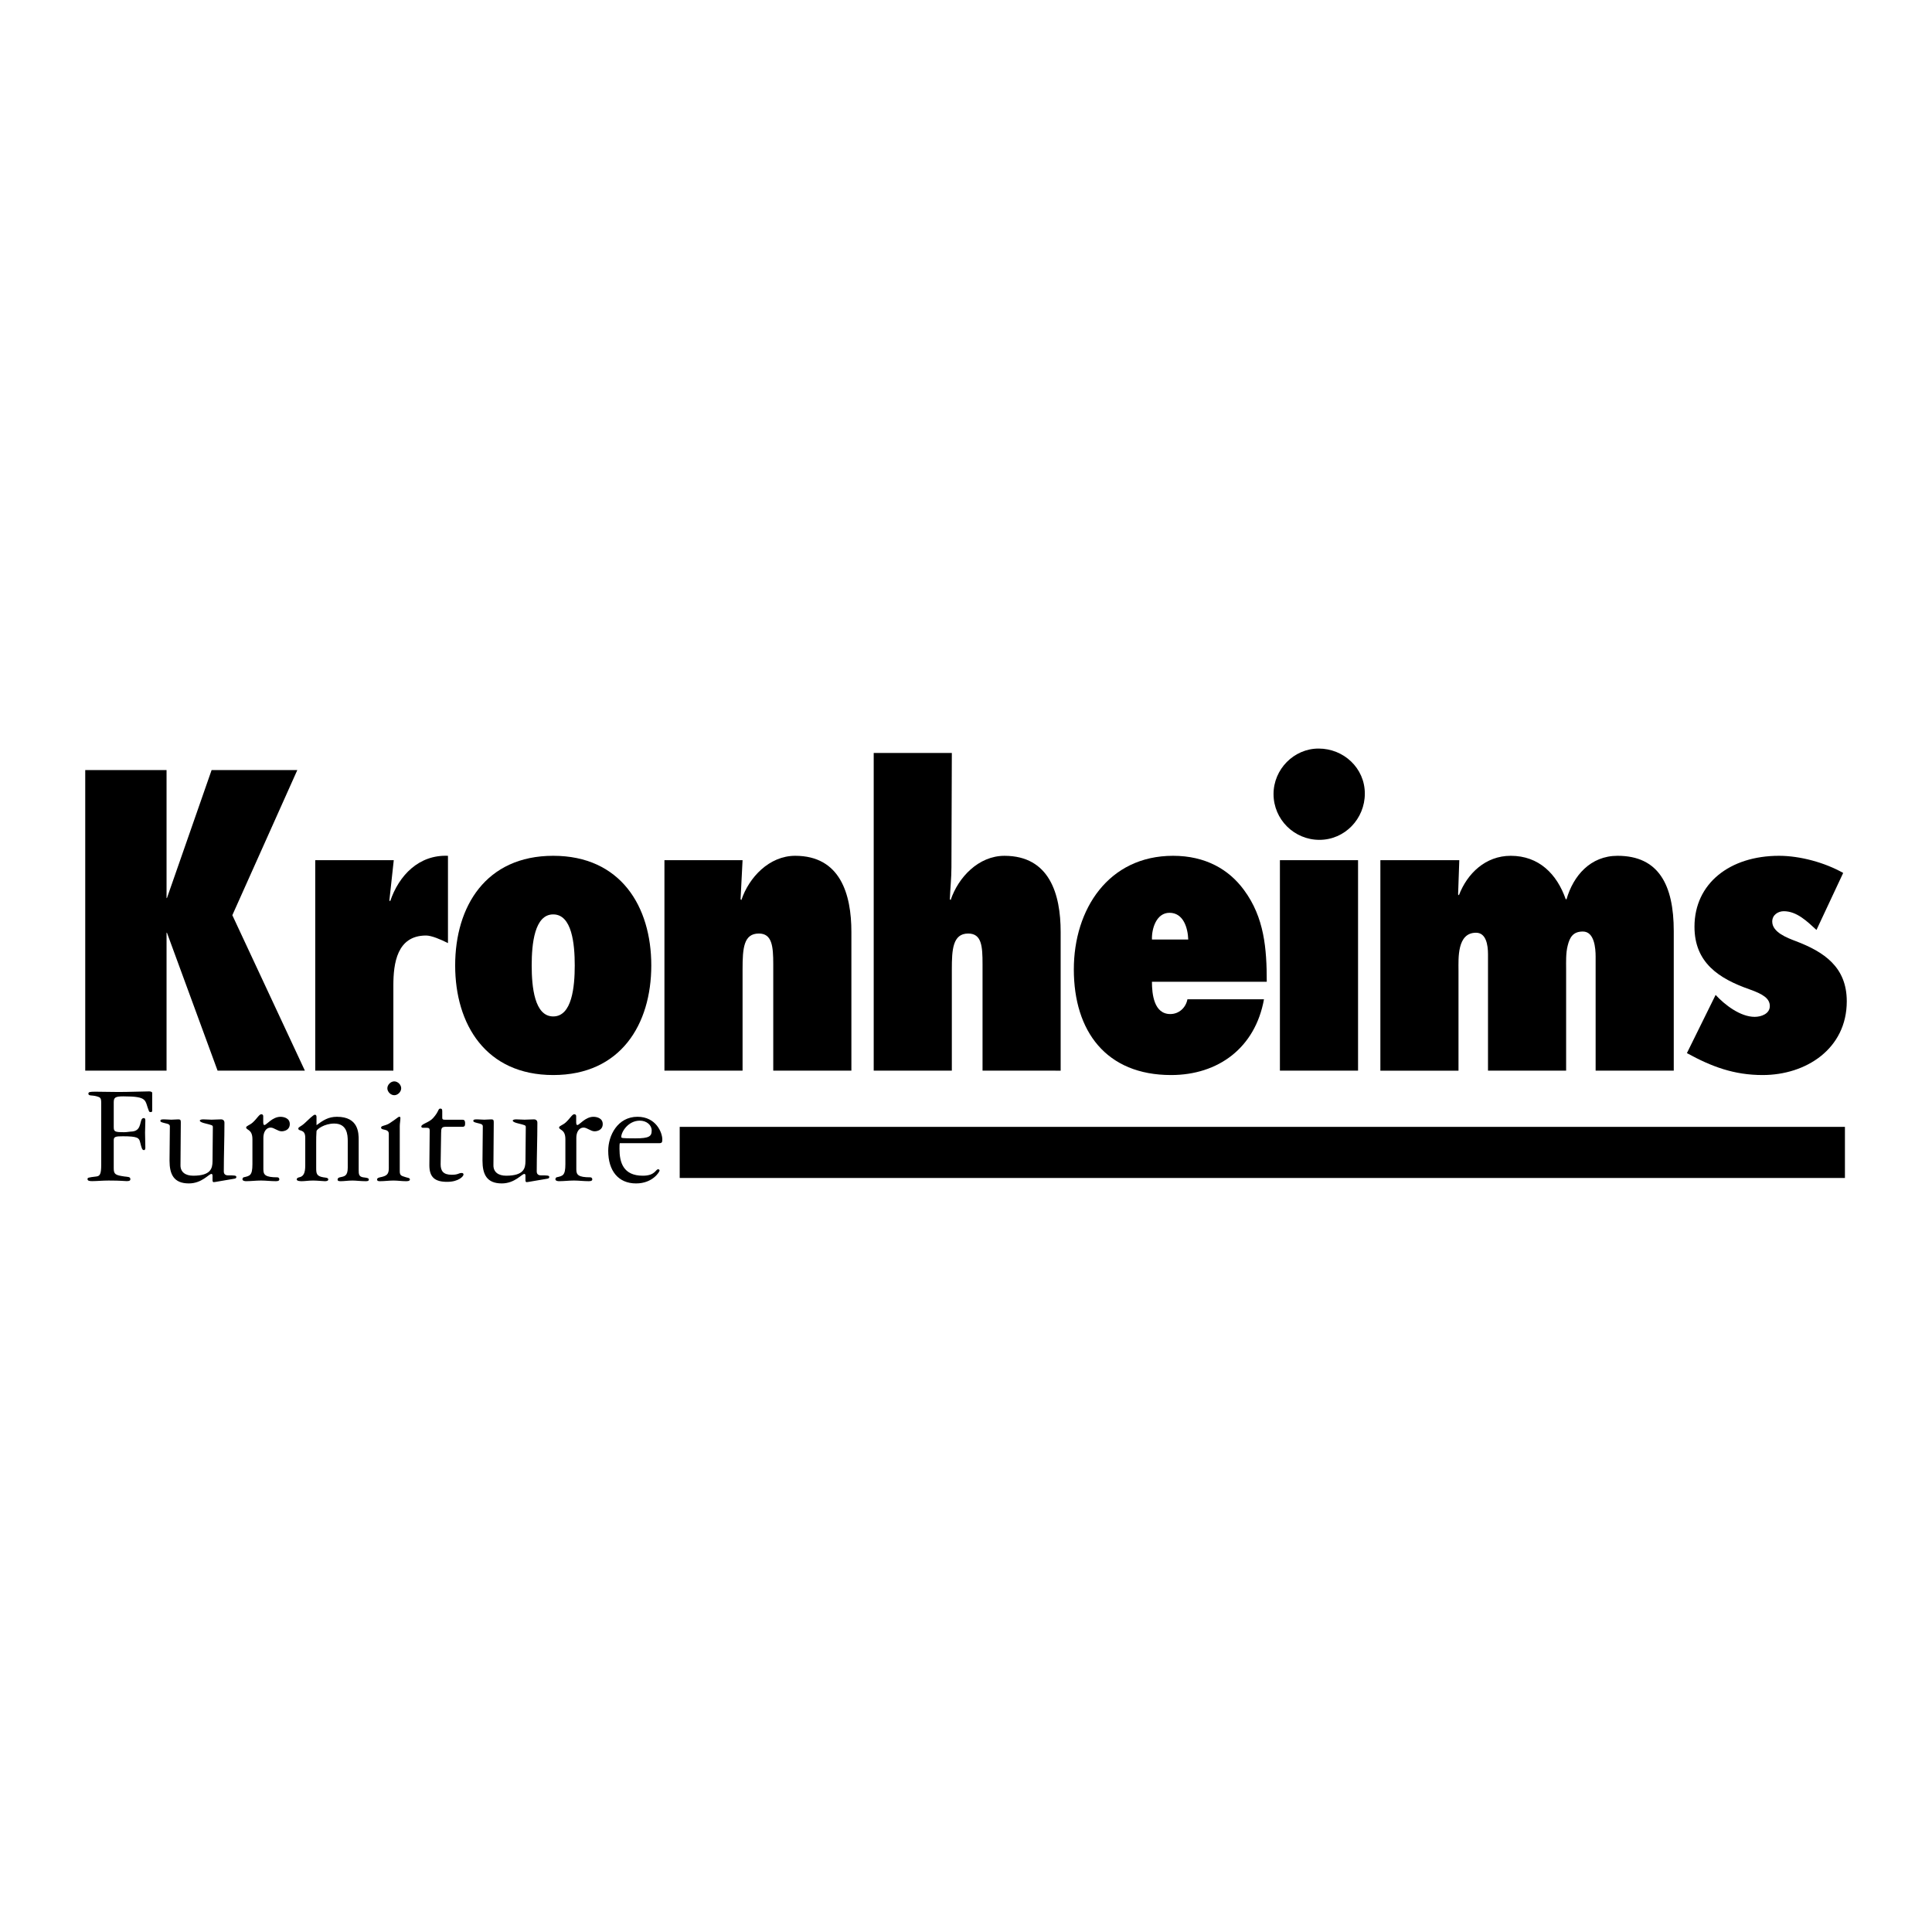 <?xml version="1.0" encoding="utf-8"?>
<!-- Generator: Adobe Illustrator 13.0.0, SVG Export Plug-In . SVG Version: 6.00 Build 14948)  -->
<!DOCTYPE svg PUBLIC "-//W3C//DTD SVG 1.0//EN" "http://www.w3.org/TR/2001/REC-SVG-20010904/DTD/svg10.dtd">
<svg version="1.0" id="Layer_1" xmlns="http://www.w3.org/2000/svg" xmlns:xlink="http://www.w3.org/1999/xlink" x="0px" y="0px"
	 width="192.756px" height="192.756px" viewBox="0 0 192.756 192.756" enable-background="new 0 0 192.756 192.756"
	 xml:space="preserve">
<g>
	<polygon fill-rule="evenodd" clip-rule="evenodd" fill="#FFFFFF" points="0,0 192.756,0 192.756,192.756 0,192.756 0,0 	"/>
	<polygon fill-rule="evenodd" clip-rule="evenodd" points="29.662,76.832 23.18,91.309 30.418,106.819 21.708,106.819 
		16.657,93.059 16.697,93.059 16.617,93.059 16.617,106.819 8.504,106.819 8.504,76.832 16.617,76.832 16.617,89.598 16.657,89.598 
		21.111,76.832 29.662,76.832 	"/>
	<path fill-rule="evenodd" clip-rule="evenodd" d="M44.695,94.092c-0.716-0.358-1.63-0.755-2.187-0.755
		c-2.904,0-3.262,2.784-3.262,4.972v8.511h-7.795v-21h7.835l-0.438,4.017l0.079,0.08c0.875-2.585,2.864-4.653,5.767-4.534V94.092
		L44.695,94.092z"/>
	<path fill-rule="evenodd" clip-rule="evenodd" d="M64.979,96.32c0,5.886-3.062,10.937-9.783,10.937
		c-6.722,0-9.784-5.051-9.784-10.937c0-5.886,3.062-10.937,9.784-10.937C61.917,85.383,64.979,90.434,64.979,96.32L64.979,96.32z
		 M53.047,96.32c0,2.148,0.278,5.09,2.148,5.09c1.869,0,2.147-2.942,2.147-5.09s-0.278-5.09-2.147-5.09
		C53.326,91.229,53.047,94.172,53.047,96.32L53.047,96.32z"/>
	<path fill-rule="evenodd" clip-rule="evenodd" d="M73.887,89.718l0.08,0.08c0.755-2.267,2.784-4.415,5.369-4.415
		c4.494,0,5.607,3.818,5.607,7.596v13.84h-7.795V96.201c0-1.79-0.12-3.062-1.432-3.062c-1.511,0-1.63,1.432-1.63,3.579v10.102
		h-7.795v-21h7.795L73.887,89.718L73.887,89.718z"/>
	<path fill-rule="evenodd" clip-rule="evenodd" d="M98.028,106.819V96.201c0-1.79-0.08-3.062-1.432-3.062
		c-1.551,0-1.631,1.631-1.631,3.579v10.102H87.17V75.122h7.795l-0.04,11.415c0,1.074-0.119,2.107-0.159,3.182l0.08,0.08
		c0.756-2.267,2.783-4.415,5.369-4.415c4.494,0,5.607,3.818,5.607,7.596v13.84H98.028L98.028,106.819z"/>
	<path fill-rule="evenodd" clip-rule="evenodd" d="M126.107,99.7c-0.876,4.853-4.574,7.557-9.268,7.557
		c-6.482,0-9.703-4.375-9.703-10.54c0-6.005,3.459-11.334,9.902-11.334c3.221,0,5.568,1.352,7.079,3.42
		c2.028,2.745,2.268,5.847,2.268,9.148h-11.455c0,1.231,0.199,3.221,1.83,3.221c0.875,0,1.551-0.636,1.71-1.472H126.107
		L126.107,99.7z M118.551,93.734c-0.04-1.153-0.478-2.664-1.87-2.664c-1.312,0-1.789,1.59-1.75,2.664H118.551L118.551,93.734z"/>
	<path fill-rule="evenodd" clip-rule="evenodd" d="M127.061,79.218c0-2.466,2.029-4.534,4.494-4.534
		c2.507,0,4.614,1.949,4.614,4.494c0,2.505-1.988,4.614-4.534,4.614C129.129,83.792,127.061,81.763,127.061,79.218L127.061,79.218z
		 M127.697,106.819v-21h7.796v21H127.697L127.697,106.819z"/>
	<path fill-rule="evenodd" clip-rule="evenodd" d="M145.475,89.241l0.08,0.08c0.835-2.188,2.665-3.938,5.17-3.938
		c2.824,0,4.613,1.829,5.488,4.335h0.08c0.676-2.347,2.387-4.335,5.091-4.335c4.096,0,5.607,2.903,5.607,7.517v13.92h-7.795V95.445
		c0-0.835-0.12-2.506-1.273-2.506c-0.994,0-1.312,0.597-1.511,1.392c-0.199,0.756-0.159,1.671-0.159,2.347v10.142h-7.795V95.206
		c0-0.955-0.199-2.147-1.193-2.147c-0.954,0-1.392,0.636-1.591,1.432s-0.159,1.71-0.159,2.347v9.982h-7.795v-21h7.874
		L145.475,89.241L145.475,89.241z"/>
	<path fill-rule="evenodd" clip-rule="evenodd" d="M171.167,99.263c0.915,0.994,2.466,2.188,3.897,2.188
		c0.677,0,1.512-0.318,1.512-1.074s-0.676-1.194-2.029-1.671c-3.062-1.074-5.488-2.665-5.488-6.244c0-4.335,3.54-7.079,8.433-7.079
		c2.107,0,4.573,0.676,6.403,1.71l-2.665,5.688c-0.915-0.835-1.949-1.869-3.262-1.869c-0.557,0-1.152,0.357-1.152,1.034
		c0,1.074,1.511,1.631,2.346,1.949c2.824,1.073,5.091,2.585,5.091,6.005c0,4.732-4.057,7.357-8.392,7.357
		c-2.863,0-5.091-0.835-7.558-2.188L171.167,99.263L171.167,99.263z"/>
	<polygon fill-rule="evenodd" clip-rule="evenodd" points="184.069,117.527 67.814,117.527 67.814,112.428 184.069,112.428 
		184.069,117.527 	"/>
	<path fill-rule="evenodd" clip-rule="evenodd" d="M39.883,116.867c0,0.481,0.24,0.449,0.642,0.595
		c0.129,0.048,0.37,0.048,0.37,0.208c0,0.178-0.257,0.178-0.401,0.178c-0.417,0-0.819-0.065-1.237-0.065
		c-0.449,0-0.883,0.065-1.333,0.065c-0.128,0-0.305,0-0.305-0.178c0-0.064,0.048-0.16,0.289-0.208
		c0.643-0.129,0.883-0.273,0.883-0.899v-3.438c0-0.562-0.771-0.306-0.771-0.627c0-0.208,0.433-0.16,0.851-0.433
		c0.788-0.515,0.852-0.644,0.964-0.644c0.064,0,0.113,0.017,0.113,0.113c0,0.273-0.064,0.546-0.064,0.819V116.867L39.883,116.867z
		 M61.838,114.057c-0.032,0.096-0.032,0.306-0.032,0.562c0,1.349,0.369,2.682,2.329,2.682c1.237,0,1.27-0.643,1.526-0.643
		c0.08,0,0.145,0.049,0.145,0.129c0,0.112-0.675,1.284-2.345,1.284c-1.767,0-2.779-1.252-2.779-3.26c0-1.51,0.932-3.39,2.923-3.39
		c1.847,0,2.474,1.574,2.474,2.265c0,0.29-0.048,0.37-0.321,0.37H61.838L61.838,114.057z M15.184,110.808
		c0,0.102-0.029,0.146-0.16,0.146c-0.086,0-0.145-0.044-0.159-0.088c-0.451-1.075-0.03-1.482-2.558-1.482
		c-0.799,0-0.959,0.116-0.959,0.582v2.456c0,0.479,0.072,0.537,1.046,0.537c0.276,0,0.523-0.058,0.828-0.072
		c1.032-0.116,0.625-1.337,1.119-1.337c0.088,0,0.16,0.028,0.16,0.247c0,0.406-0.029,0.799-0.029,1.206
		c0,0.392,0.029,1.25,0.029,1.511c0,0.16-0.058,0.233-0.131,0.233c-0.189,0-0.232-0.16-0.393-0.8
		c-0.102-0.406-0.218-0.581-1.714-0.581c-0.727,0-0.916,0.044-0.916,0.393v2.789c0,0.61,0.16,0.698,1.061,0.829
		c0.291,0.044,0.596,0.015,0.596,0.247c0.015,0.146-0.072,0.218-0.363,0.218c-0.232,0-0.522-0.059-1.802-0.059
		c-0.61,0-1.206,0.059-1.642,0.059c-0.262,0-0.465-0.028-0.465-0.204c0-0.145,0.058-0.159,0.887-0.261
		c0.349-0.044,0.479-0.232,0.479-1.178v-6.132c0-0.523-0.073-0.581-0.437-0.684c-0.523-0.145-0.842-0.014-0.842-0.275
		c0-0.16,0.16-0.189,0.697-0.189c0.625,0,1.555,0.029,2.325,0.029c1.032,0,2.529-0.059,3.038-0.059c0.145,0,0.305,0.044,0.305,0.146
		V110.808L15.184,110.808z M65.019,112.787c0-0.546-0.514-0.979-1.188-0.979c-1.157,0-1.847,1.124-1.847,1.621
		c0,0.113,0.032,0.146,1.397,0.146C64.793,113.575,65.019,113.365,65.019,112.787L65.019,112.787z M57.501,116.69
		c0,0.515,0.193,0.771,1.381,0.771c0.081,0,0.209,0.032,0.209,0.208c0,0.161-0.192,0.178-0.369,0.178
		c-0.482,0-0.98-0.065-1.462-0.065c-0.498,0-0.996,0.065-1.494,0.065c-0.113,0-0.354-0.033-0.354-0.193
		c0-0.081,0.064-0.177,0.112-0.192c0.61-0.146,0.884-0.146,0.884-1.317v-2.49c0-1.011-0.626-0.883-0.626-1.172
		c0-0.145,0.353-0.225,0.643-0.481c0.434-0.386,0.658-0.836,0.867-0.836c0.128,0,0.193,0.081,0.193,0.192v0.467
		c0,0.257,0,0.417,0.128,0.417c0.193,0,0.787-0.819,1.59-0.819c0.337,0,0.931,0.129,0.931,0.724c0,0.577-0.514,0.723-0.819,0.723
		c-0.369,0-0.755-0.37-1.076-0.37c-0.53,0-0.739,0.53-0.739,1.013V116.69L57.501,116.69z M48.138,115.792
		c0-0.98,0.032-2.475,0.032-3.422c0-0.225-0.273-0.257-0.466-0.305c-0.385-0.097-0.482-0.129-0.482-0.241
		c0-0.145,0.177-0.145,0.401-0.145c0.225,0,0.45,0.032,0.691,0.032c0.225,0,0.466-0.032,0.707-0.032c0.209,0,0.241,0.08,0.241,0.305
		c0,1.43-0.032,2.859-0.032,4.289c0,0.658,0.482,1.027,1.269,1.027c1.783,0,1.911-0.755,1.927-1.413
		c0-1.141,0.032-2.297,0.032-3.438c0-0.192-0.08-0.192-0.835-0.385c-0.128-0.032-0.466-0.129-0.466-0.257
		c0-0.097,0.177-0.129,0.354-0.129c0.273,0,0.546,0.032,0.819,0.032c0.321,0,0.626-0.032,0.947-0.032
		c0.113,0,0.337,0.048,0.337,0.337c0,1.622-0.064,3.244-0.064,4.867c0,0.336,0.273,0.385,0.417,0.385c0.627,0,0.835,0,0.835,0.161
		c0,0.128-0.08,0.16-0.321,0.192c-1.125,0.177-1.783,0.321-1.928,0.321c-0.128,0-0.128-0.112-0.128-0.257v-0.37
		c0-0.128-0.032-0.192-0.112-0.192c-0.257,0-0.948,0.947-2.249,0.947C48.556,118.071,48.138,117.156,48.138,115.792L48.138,115.792z
		 M44.508,112.419c-0.45,0-0.498,0.128-0.498,0.642c0,0.867-0.048,2.2-0.048,3.1c0,0.659,0.257,1.045,1.108,1.045
		c0.675,0,0.675-0.178,0.996-0.178c0.112,0,0.177,0.049,0.177,0.161c0,0.16-0.466,0.723-1.638,0.723
		c-1.205,0-1.767-0.449-1.767-1.654c0-1.108,0.032-2.216,0.032-3.47c0-0.225-0.08-0.272-0.353-0.272h-0.354
		c-0.048,0-0.128-0.032-0.128-0.128c0-0.257,0.771-0.386,1.172-0.836c0.61-0.675,0.482-0.947,0.723-0.947
		c0.193,0,0.193,0.129,0.193,0.305v0.595c0,0.145,0.032,0.209,0.257,0.209h1.734c0.161,0,0.289,0.032,0.289,0.354
		c0,0.208-0.016,0.354-0.273,0.354H44.508L44.508,112.419z M40.027,108.579c0,0.354-0.337,0.691-0.691,0.691
		c-0.354,0-0.69-0.338-0.69-0.691s0.337-0.69,0.69-0.69C39.69,107.889,40.027,108.226,40.027,108.579L40.027,108.579z
		 M30.454,113.494c0-0.899-0.69-0.578-0.69-0.899c0-0.16,0.241-0.176,0.626-0.529c0.369-0.338,0.867-0.852,1.027-0.852
		c0.081,0,0.161,0.064,0.161,0.208v0.836c0.658-0.481,1.172-0.836,2.04-0.836c2.152,0,2.168,1.606,2.168,2.33v3.003
		c0,0.369,0.016,0.643,0.45,0.707c0.225,0.032,0.562,0.048,0.562,0.208c0,0.161-0.112,0.178-0.337,0.178
		c-0.465,0-0.947-0.065-1.285-0.065c-0.465,0-0.818,0.065-1.172,0.065c-0.193,0-0.321-0.017-0.321-0.161
		c0-0.161,0.145-0.209,0.225-0.225c0.45-0.097,0.787-0.113,0.787-0.964v-2.666c0-0.643-0.08-1.735-1.349-1.735
		c-0.996,0-1.75,0.579-1.767,0.755c-0.032,0.401-0.032,0.771-0.032,1.157v2.489c0,0.562,0.016,0.851,0.723,0.964
		c0.209,0.032,0.482,0.032,0.482,0.208c0,0.161-0.193,0.178-0.354,0.178c0,0,0.016,0,0,0c-0.161,0-0.771-0.065-1.156-0.065
		c-0.482,0-0.803,0.065-1.124,0.065c-0.113,0-0.514,0-0.514-0.178c0-0.129,0.145-0.192,0.241-0.208
		c0.434-0.081,0.61-0.418,0.61-1.188V113.494L30.454,113.494z M26.278,116.69c0,0.515,0.193,0.771,1.381,0.771
		c0.08,0,0.208,0.032,0.208,0.208c0,0.161-0.192,0.178-0.369,0.178c-0.482,0-0.98-0.065-1.462-0.065
		c-0.498,0-0.996,0.065-1.494,0.065c-0.112,0-0.353-0.033-0.353-0.193c0-0.081,0.064-0.177,0.112-0.192
		c0.61-0.146,0.883-0.146,0.883-1.317v-2.49c0-1.011-0.626-0.883-0.626-1.172c0-0.145,0.354-0.225,0.643-0.481
		c0.434-0.386,0.659-0.836,0.867-0.836c0.128,0,0.193,0.081,0.193,0.192v0.467c0,0.257,0,0.417,0.128,0.417
		c0.193,0,0.787-0.819,1.59-0.819c0.337,0,0.932,0.129,0.932,0.724c0,0.577-0.514,0.723-0.82,0.723c-0.369,0-0.754-0.37-1.076-0.37
		c-0.53,0-0.739,0.53-0.739,1.013V116.69L26.278,116.69z M16.914,115.792c0-0.98,0.033-2.475,0.033-3.422
		c0-0.225-0.273-0.257-0.466-0.305c-0.385-0.097-0.482-0.129-0.482-0.241c0-0.145,0.177-0.145,0.401-0.145
		c0.225,0,0.45,0.032,0.691,0.032c0.225,0,0.466-0.032,0.707-0.032c0.208,0,0.241,0.08,0.241,0.305c0,1.43-0.032,2.859-0.032,4.289
		c0,0.658,0.482,1.027,1.269,1.027c1.783,0,1.911-0.755,1.928-1.413c0-1.141,0.032-2.297,0.032-3.438
		c0-0.192-0.08-0.192-0.835-0.385c-0.128-0.032-0.466-0.129-0.466-0.257c0-0.097,0.177-0.129,0.354-0.129
		c0.273,0,0.546,0.032,0.819,0.032c0.321,0,0.626-0.032,0.948-0.032c0.112,0,0.337,0.048,0.337,0.337
		c0,1.622-0.064,3.244-0.064,4.867c0,0.336,0.272,0.385,0.417,0.385c0.626,0,0.835,0,0.835,0.161c0,0.128-0.08,0.16-0.321,0.192
		c-1.125,0.177-1.783,0.321-1.928,0.321c-0.128,0-0.128-0.112-0.128-0.257v-0.37c0-0.128-0.032-0.192-0.112-0.192
		c-0.257,0-0.948,0.947-2.249,0.947C17.332,118.071,16.914,117.156,16.914,115.792L16.914,115.792z"/>
</g>
</svg>
